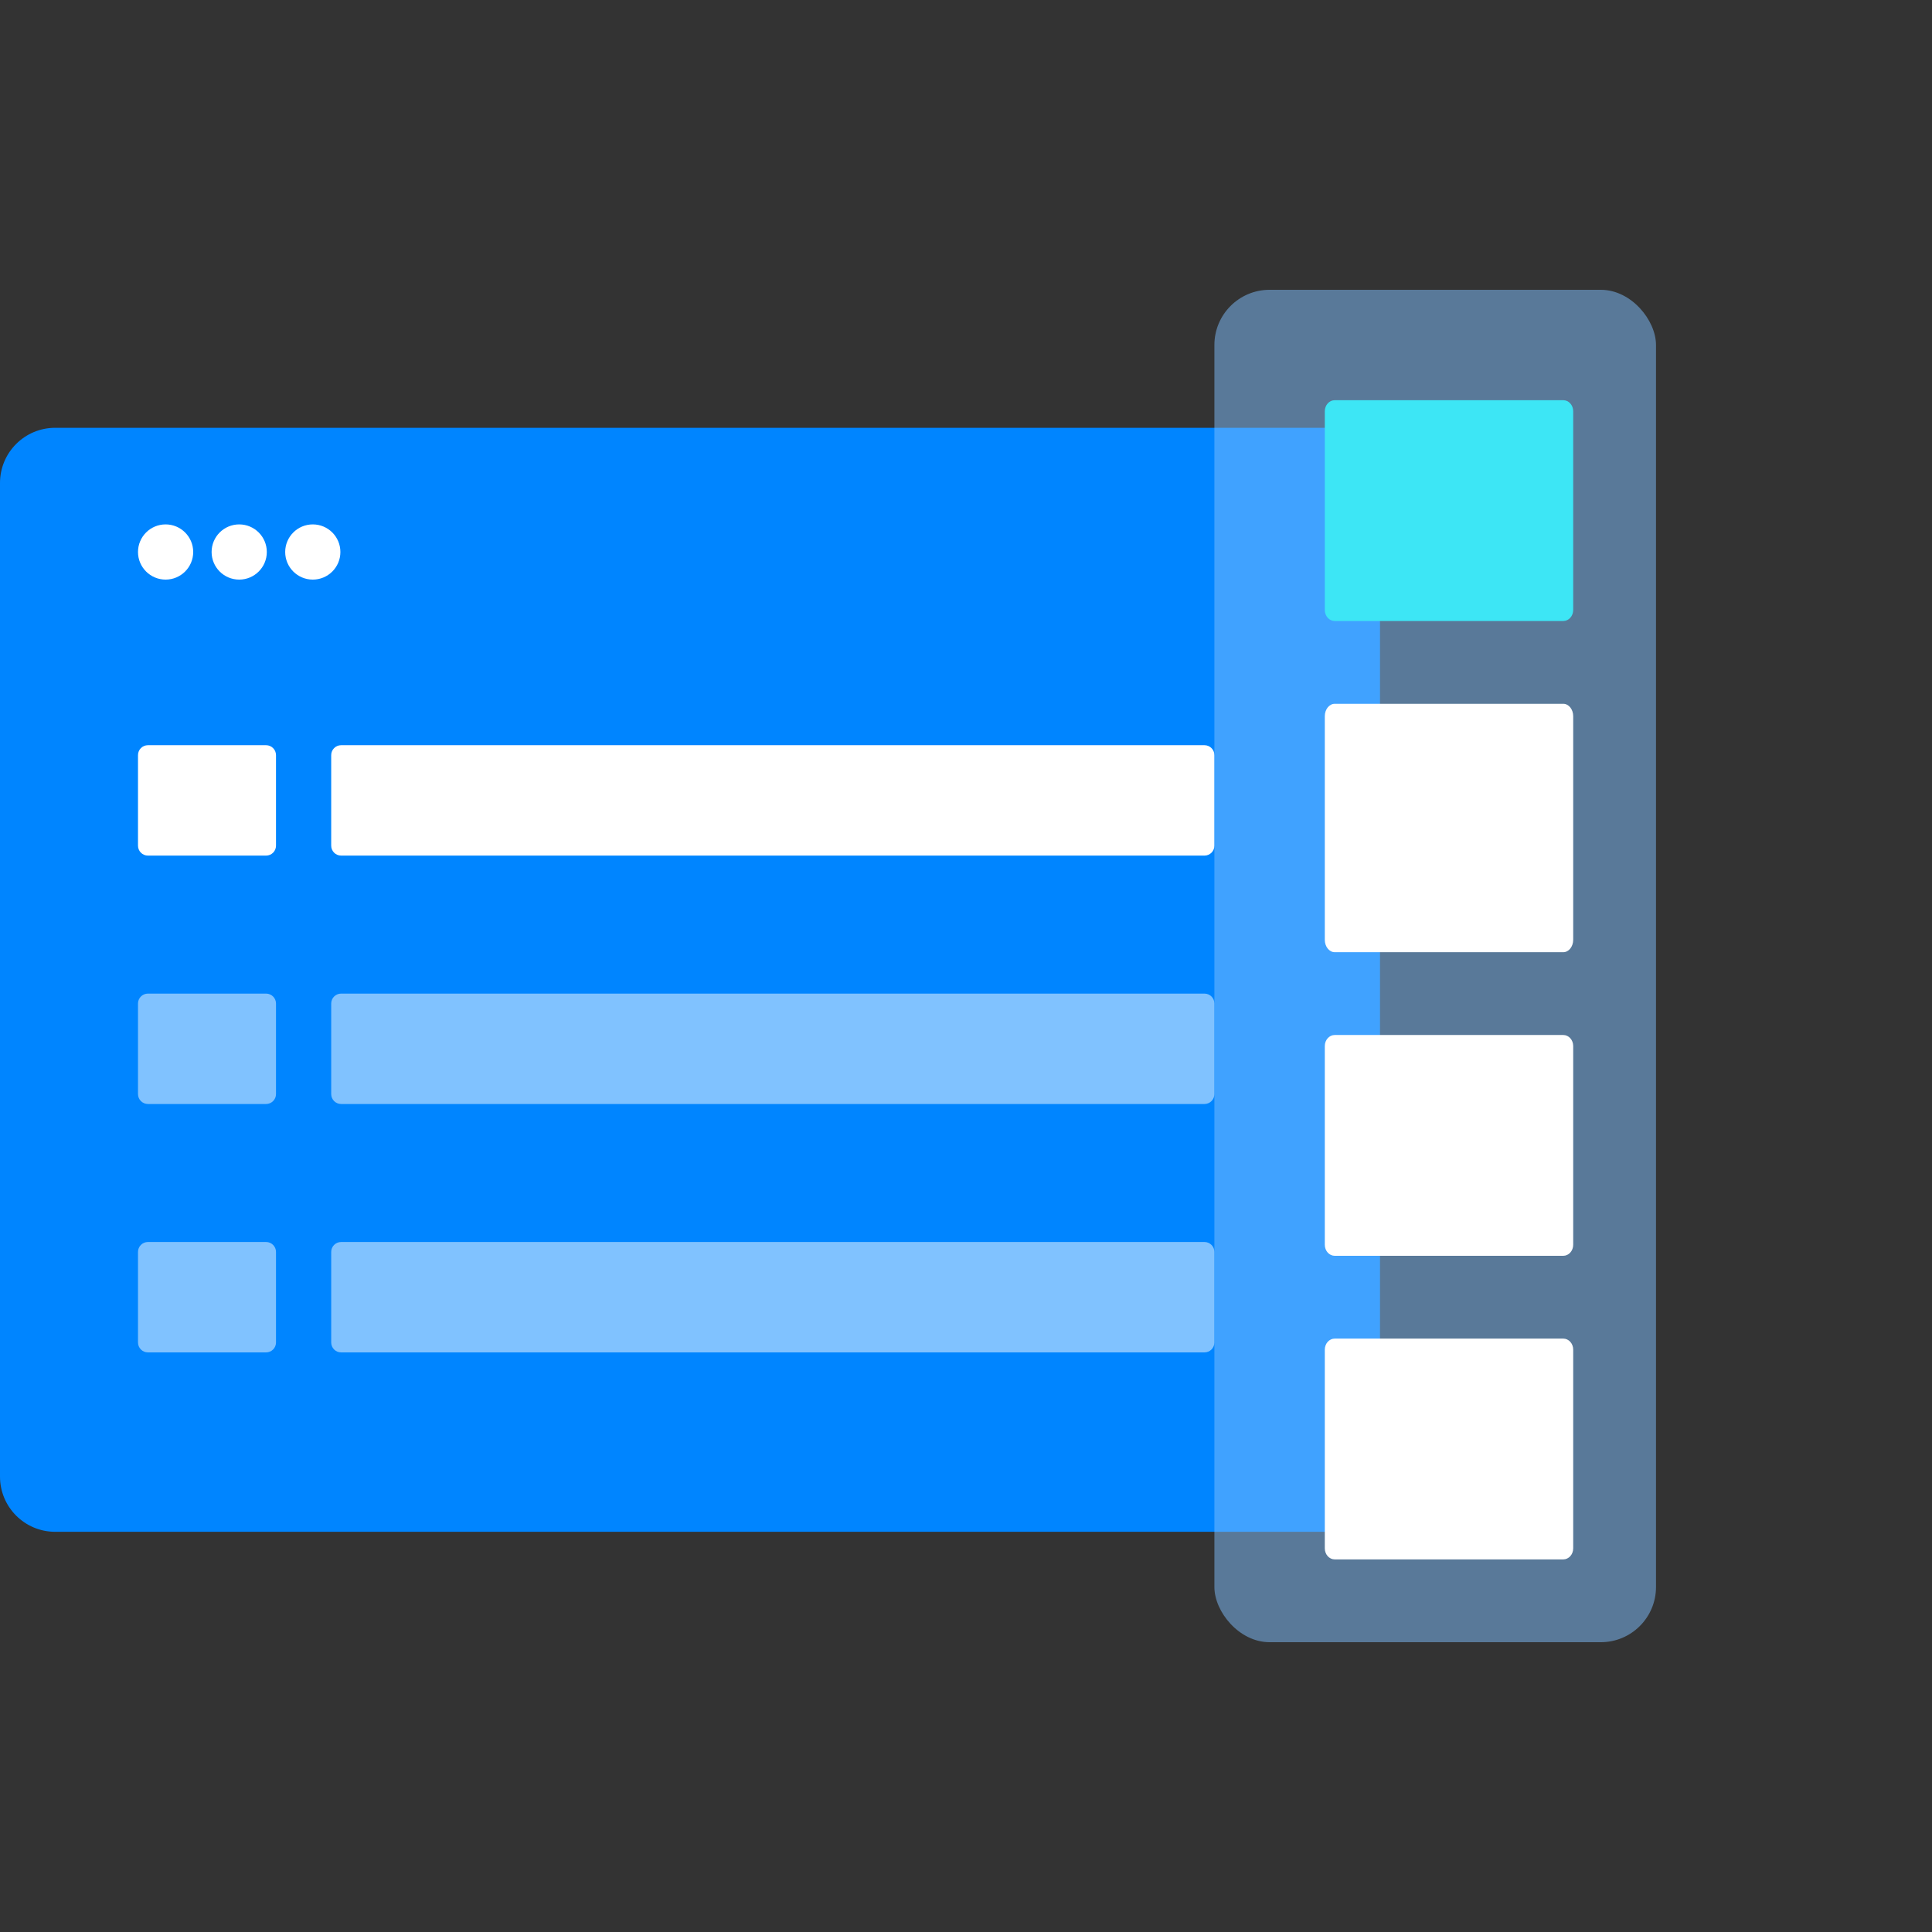 <svg width="70" height="70" viewBox="0 0 70 70" fill="none" xmlns="http://www.w3.org/2000/svg">
<rect x="0" y="0" width="70" height="70" fill="#333333" stroke="none"/>
<path d="M48 15.5H2C0.895 15.5 0 16.395 0 17.5V53.5C0 54.605 0.895 55.5 2 55.5H48C49.105 55.5 50 54.605 50 53.5V17.5C50 16.395 49.105 15.5 48 15.5Z" fill="#0085FF"/>
<path fill-rule="evenodd" clip-rule="evenodd" d="M5.36 27H9.64C9.839 27 10 27.161 10 27.36V30.64C10 30.839 9.839 31 9.64 31H5.36C5.161 31 5 30.839 5 30.64V27.36C5 27.161 5.161 27 5.36 27Z" fill="white"/>
<path fill-rule="evenodd" clip-rule="evenodd" d="M12.36 27H43.64C43.839 27 44 27.161 44 27.36V30.64C44 30.839 43.839 31 43.64 31H12.36C12.161 31 12 30.839 12 30.64V27.36C12 27.161 12.161 27 12.36 27Z" fill="white"/>
<path opacity="0.5" fill-rule="evenodd" clip-rule="evenodd" d="M5.36 36H9.64C9.839 36 10 36.161 10 36.36V39.64C10 39.839 9.839 40 9.64 40H5.36C5.161 40 5 39.839 5 39.64V36.36C5 36.161 5.161 36 5.36 36Z" fill="white"/>
<path opacity="0.5" fill-rule="evenodd" clip-rule="evenodd" d="M12.36 36H43.64C43.839 36 44 36.161 44 36.36V39.64C44 39.839 43.839 40 43.64 40H12.36C12.161 40 12 39.839 12 39.64V36.36C12 36.161 12.161 36 12.36 36Z" fill="white"/>
<path opacity="0.5" fill-rule="evenodd" clip-rule="evenodd" d="M5.36 45H9.64C9.839 45 10 45.161 10 45.36V48.64C10 48.839 9.839 49 9.64 49H5.36C5.161 49 5 48.839 5 48.64V45.36C5 45.161 5.161 45 5.36 45Z" fill="white"/>
<path opacity="0.5" fill-rule="evenodd" clip-rule="evenodd" d="M12.36 45H43.64C43.839 45 44 45.161 44 45.36V48.64C44 48.839 43.839 49 43.64 49H12.36C12.161 49 12 48.839 12 48.64V45.36C12 45.161 12.161 45 12.36 45Z" fill="white"/>
<path fill-rule="evenodd" clip-rule="evenodd" d="M6 19C6.552 19 7 19.448 7 20C7 20.552 6.552 21 6 21C5.448 21 5 20.552 5 20C5 19.448 5.448 19 6 19ZM8.667 19C9.219 19 9.667 19.448 9.667 20C9.667 20.552 9.219 21 8.667 21C8.114 21 7.667 20.552 7.667 20C7.667 19.448 8.114 19 8.667 19ZM11.333 19C11.886 19 12.333 19.448 12.333 20C12.333 20.552 11.886 21 11.333 21C10.781 21 10.333 20.552 10.333 20C10.333 19.448 10.781 19 11.333 19Z" fill="white"/>
<rect opacity="0.5" x="44" y="10.5" width="16" height="49" rx="2" fill="#80C1FF"/>
<path d="M56.64 14.5H48.36C48.161 14.5 48 14.679 48 14.9V22.1C48 22.321 48.161 22.5 48.36 22.5H56.64C56.839 22.5 57 22.321 57 22.1V14.9C57 14.679 56.839 14.5 56.64 14.5Z" fill="#3DE6F5"/>
<path d="M56.64 25.5H48.36C48.161 25.5 48 25.701 48 25.95V34.05C48 34.298 48.161 34.5 48.36 34.5H56.64C56.839 34.5 57 34.298 57 34.05V25.95C57 25.701 56.839 25.5 56.64 25.5Z" fill="white"/>
<path d="M56.64 37.5H48.36C48.161 37.5 48 37.679 48 37.9V45.1C48 45.321 48.161 45.5 48.36 45.5H56.64C56.839 45.5 57 45.321 57 45.1V37.9C57 37.679 56.839 37.5 56.64 37.5Z" fill="white"/>
<path d="M56.64 48.5H48.36C48.161 48.5 48 48.679 48 48.9V56.1C48 56.321 48.161 56.5 48.36 56.5H56.64C56.839 56.5 57 56.321 57 56.1V48.9C57 48.679 56.839 48.5 56.64 48.5Z" fill="white"/>
</svg>
